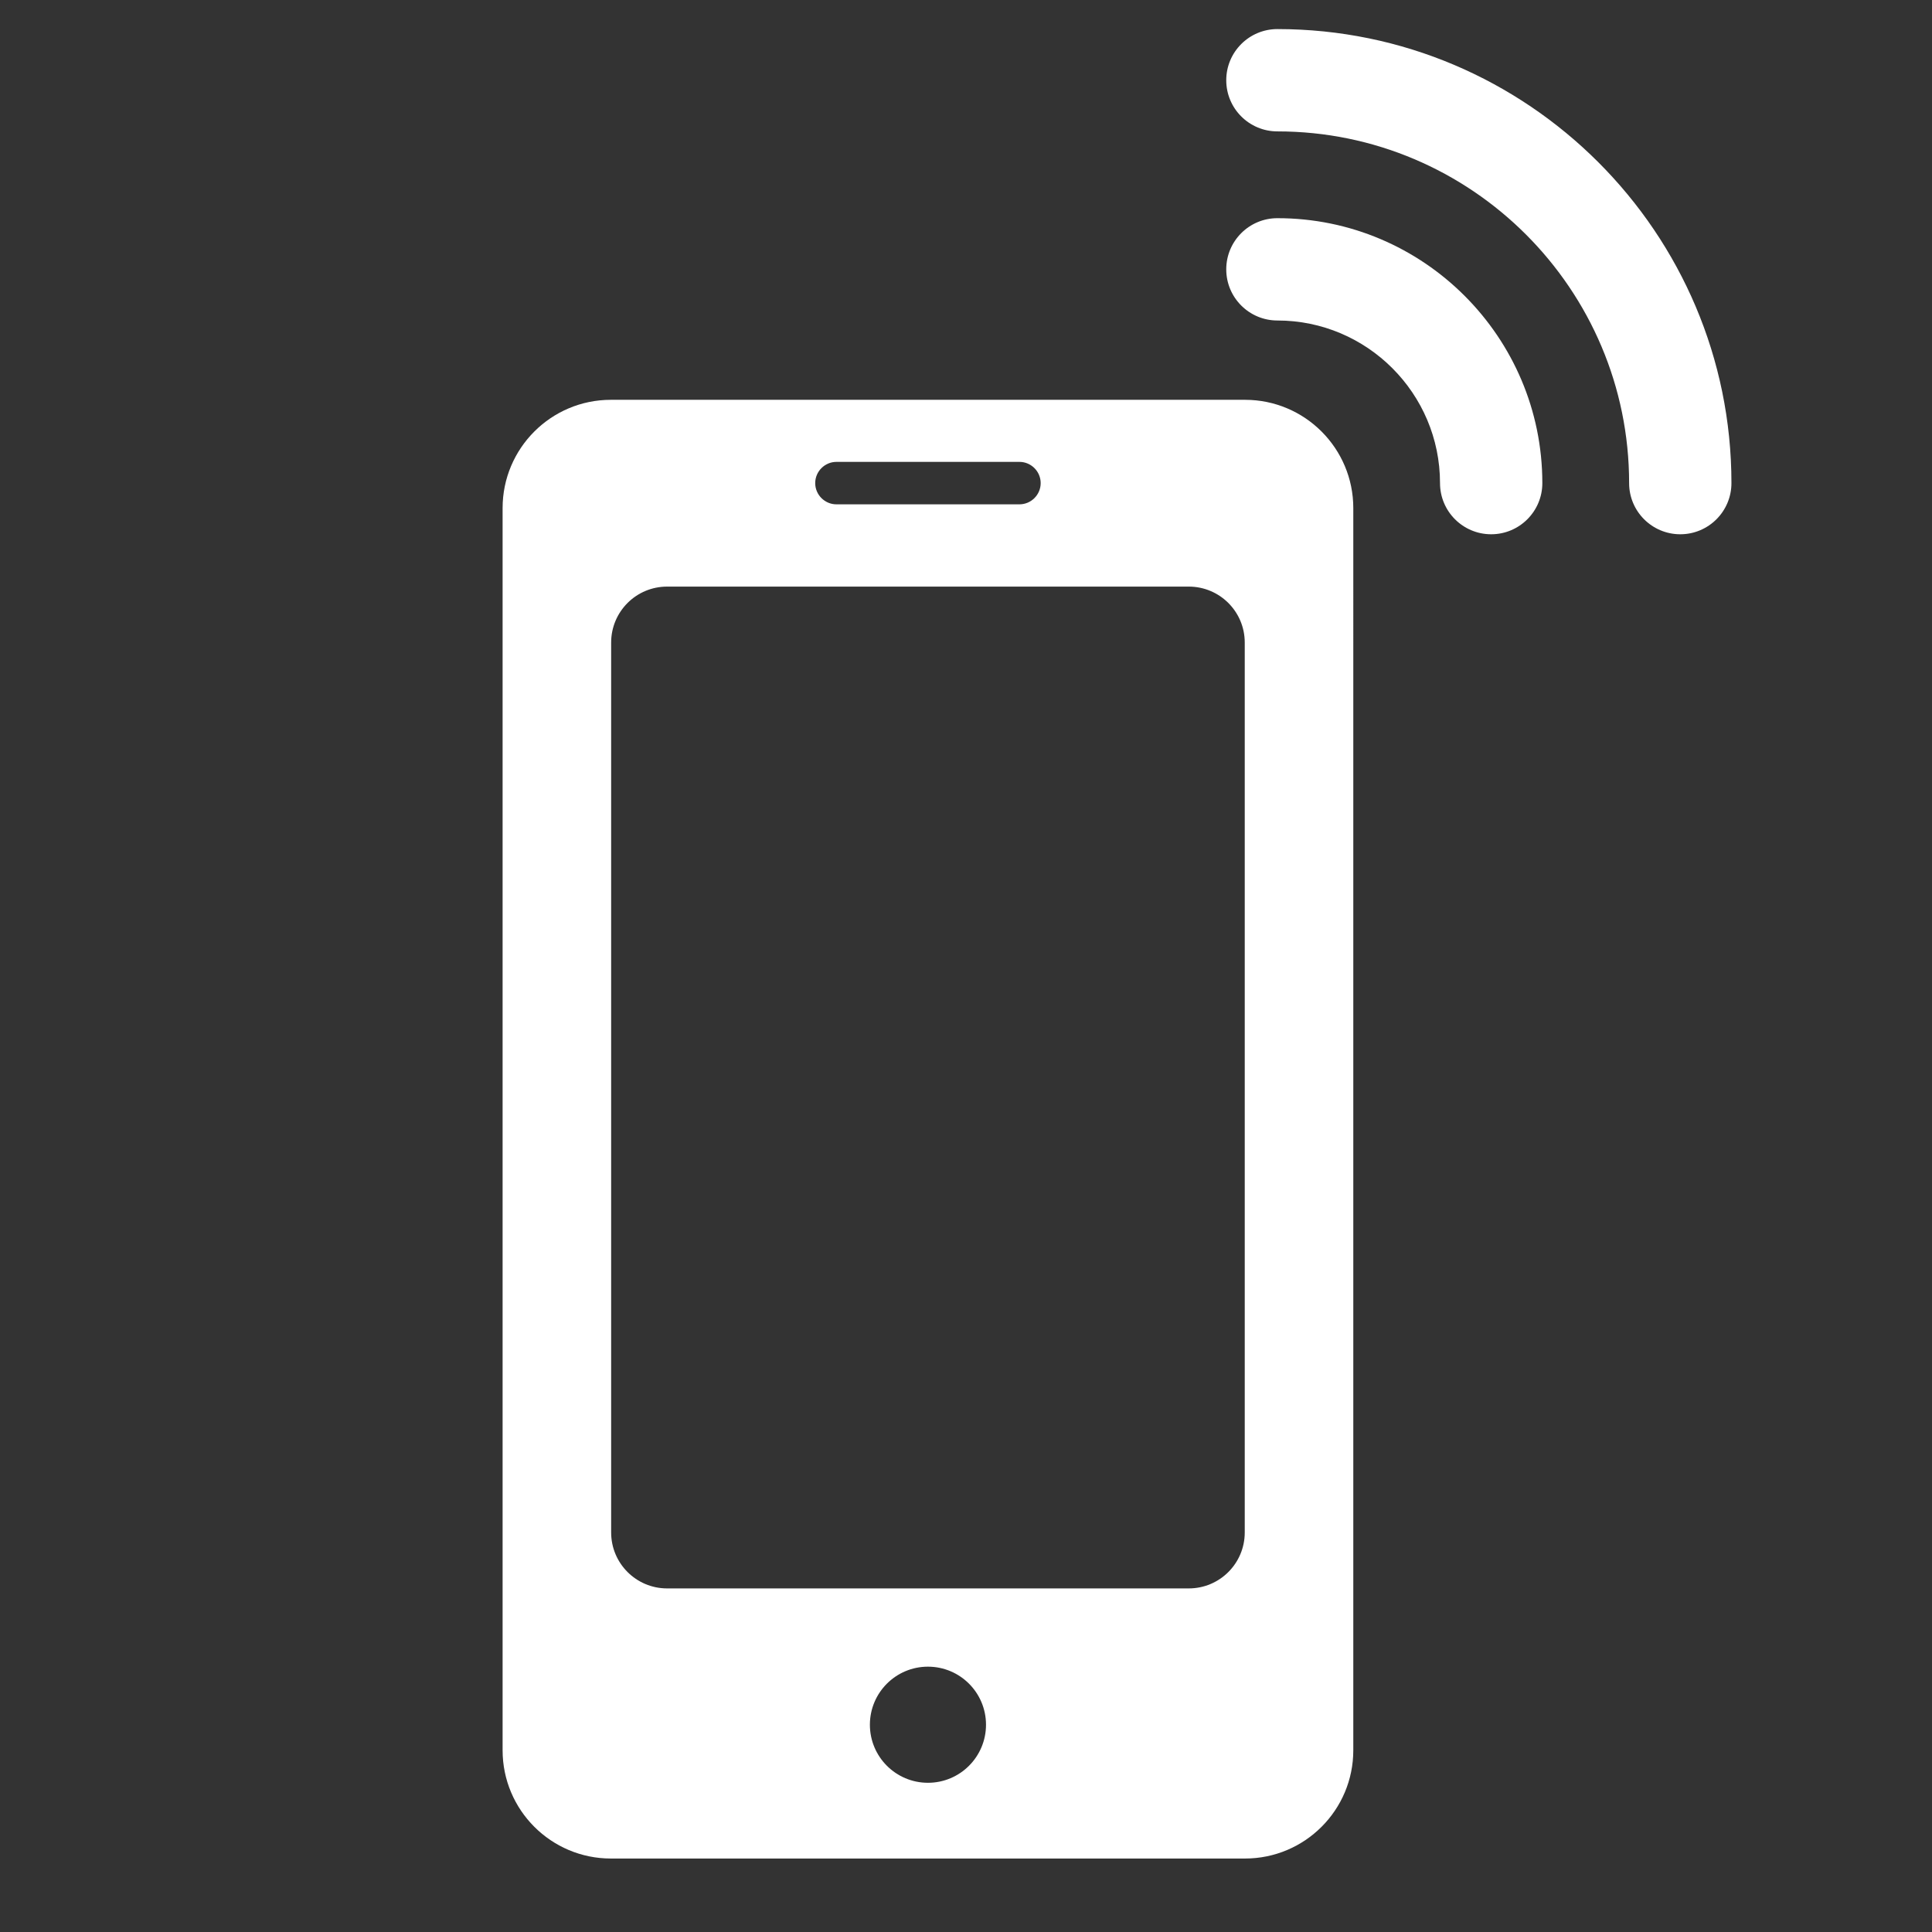 <?xml version="1.0" encoding="utf-8"?>
<!-- Generator: Adobe Illustrator 24.1.3, SVG Export Plug-In . SVG Version: 6.00 Build 0)  -->
<svg version="1.1" id="圖層_1" xmlns="http://www.w3.org/2000/svg" xmlns:xlink="http://www.w3.org/1999/xlink" x="0px" y="0px"
	 viewBox="0 0 200 200" style="enable-background:new 0 0 200 200;" xml:space="preserve">
<rect x="0" y="0" width="200" height="200" fill="#333333" stroke="none"/>
<style type="text/css">
	.st0{fill:#FFFFFF;}
</style>
<g>
	<path class="st0" d="M128.882,41.388H63.24c-6.191,0-11.211,5.019-11.211,11.211v128.584c0,6.191,5.019,11.211,11.211,11.211
		h65.642c6.191,0,11.211-5.019,11.211-11.211V52.598C140.092,46.407,135.073,41.388,128.882,41.388z M86.587,47.814h18.947
		c1.208,0,2.197,0.989,2.197,2.197c0,1.208-0.989,2.197-2.197,2.197H86.587c-1.208,0-2.197-0.989-2.197-2.197
		C84.391,48.803,85.379,47.814,86.587,47.814z M96.061,184.553c-3.319,0-6.01-2.691-6.01-6.01s2.691-6.01,6.01-6.01
		c3.319,0,6.01,2.691,6.01,6.01S99.38,184.553,96.061,184.553z M128.856,158.64c0,3.199-2.593,5.792-5.792,5.792H69.058
		c-3.199,0-5.792-2.593-5.792-5.792V66.517c0-3.199,2.593-5.792,5.792-5.792h54.006c3.199,0,5.792,2.593,5.792,5.792V158.64z"/>
	<g>
		<path class="st0" d="M154.366,55.307c-2.925,0-5.296-2.371-5.296-5.296c0-9.282-7.551-16.833-16.833-16.833
			c-2.925,0-5.296-2.371-5.296-5.296s2.371-5.296,5.296-5.296c15.122,0,27.425,12.303,27.425,27.425
			C159.662,52.936,157.291,55.307,154.366,55.307z"/>
	</g>
	<g>
		<path class="st0" d="M173.942,55.307c-2.925,0-5.296-2.371-5.296-5.296c0-20.076-16.333-36.409-36.409-36.409
			c-2.925,0-5.296-2.371-5.296-5.296s2.371-5.296,5.296-5.296c25.916,0,47.001,21.085,47.001,47.001
			C179.238,52.936,176.867,55.307,173.942,55.307z"/>
	</g>
</g>
</svg>
